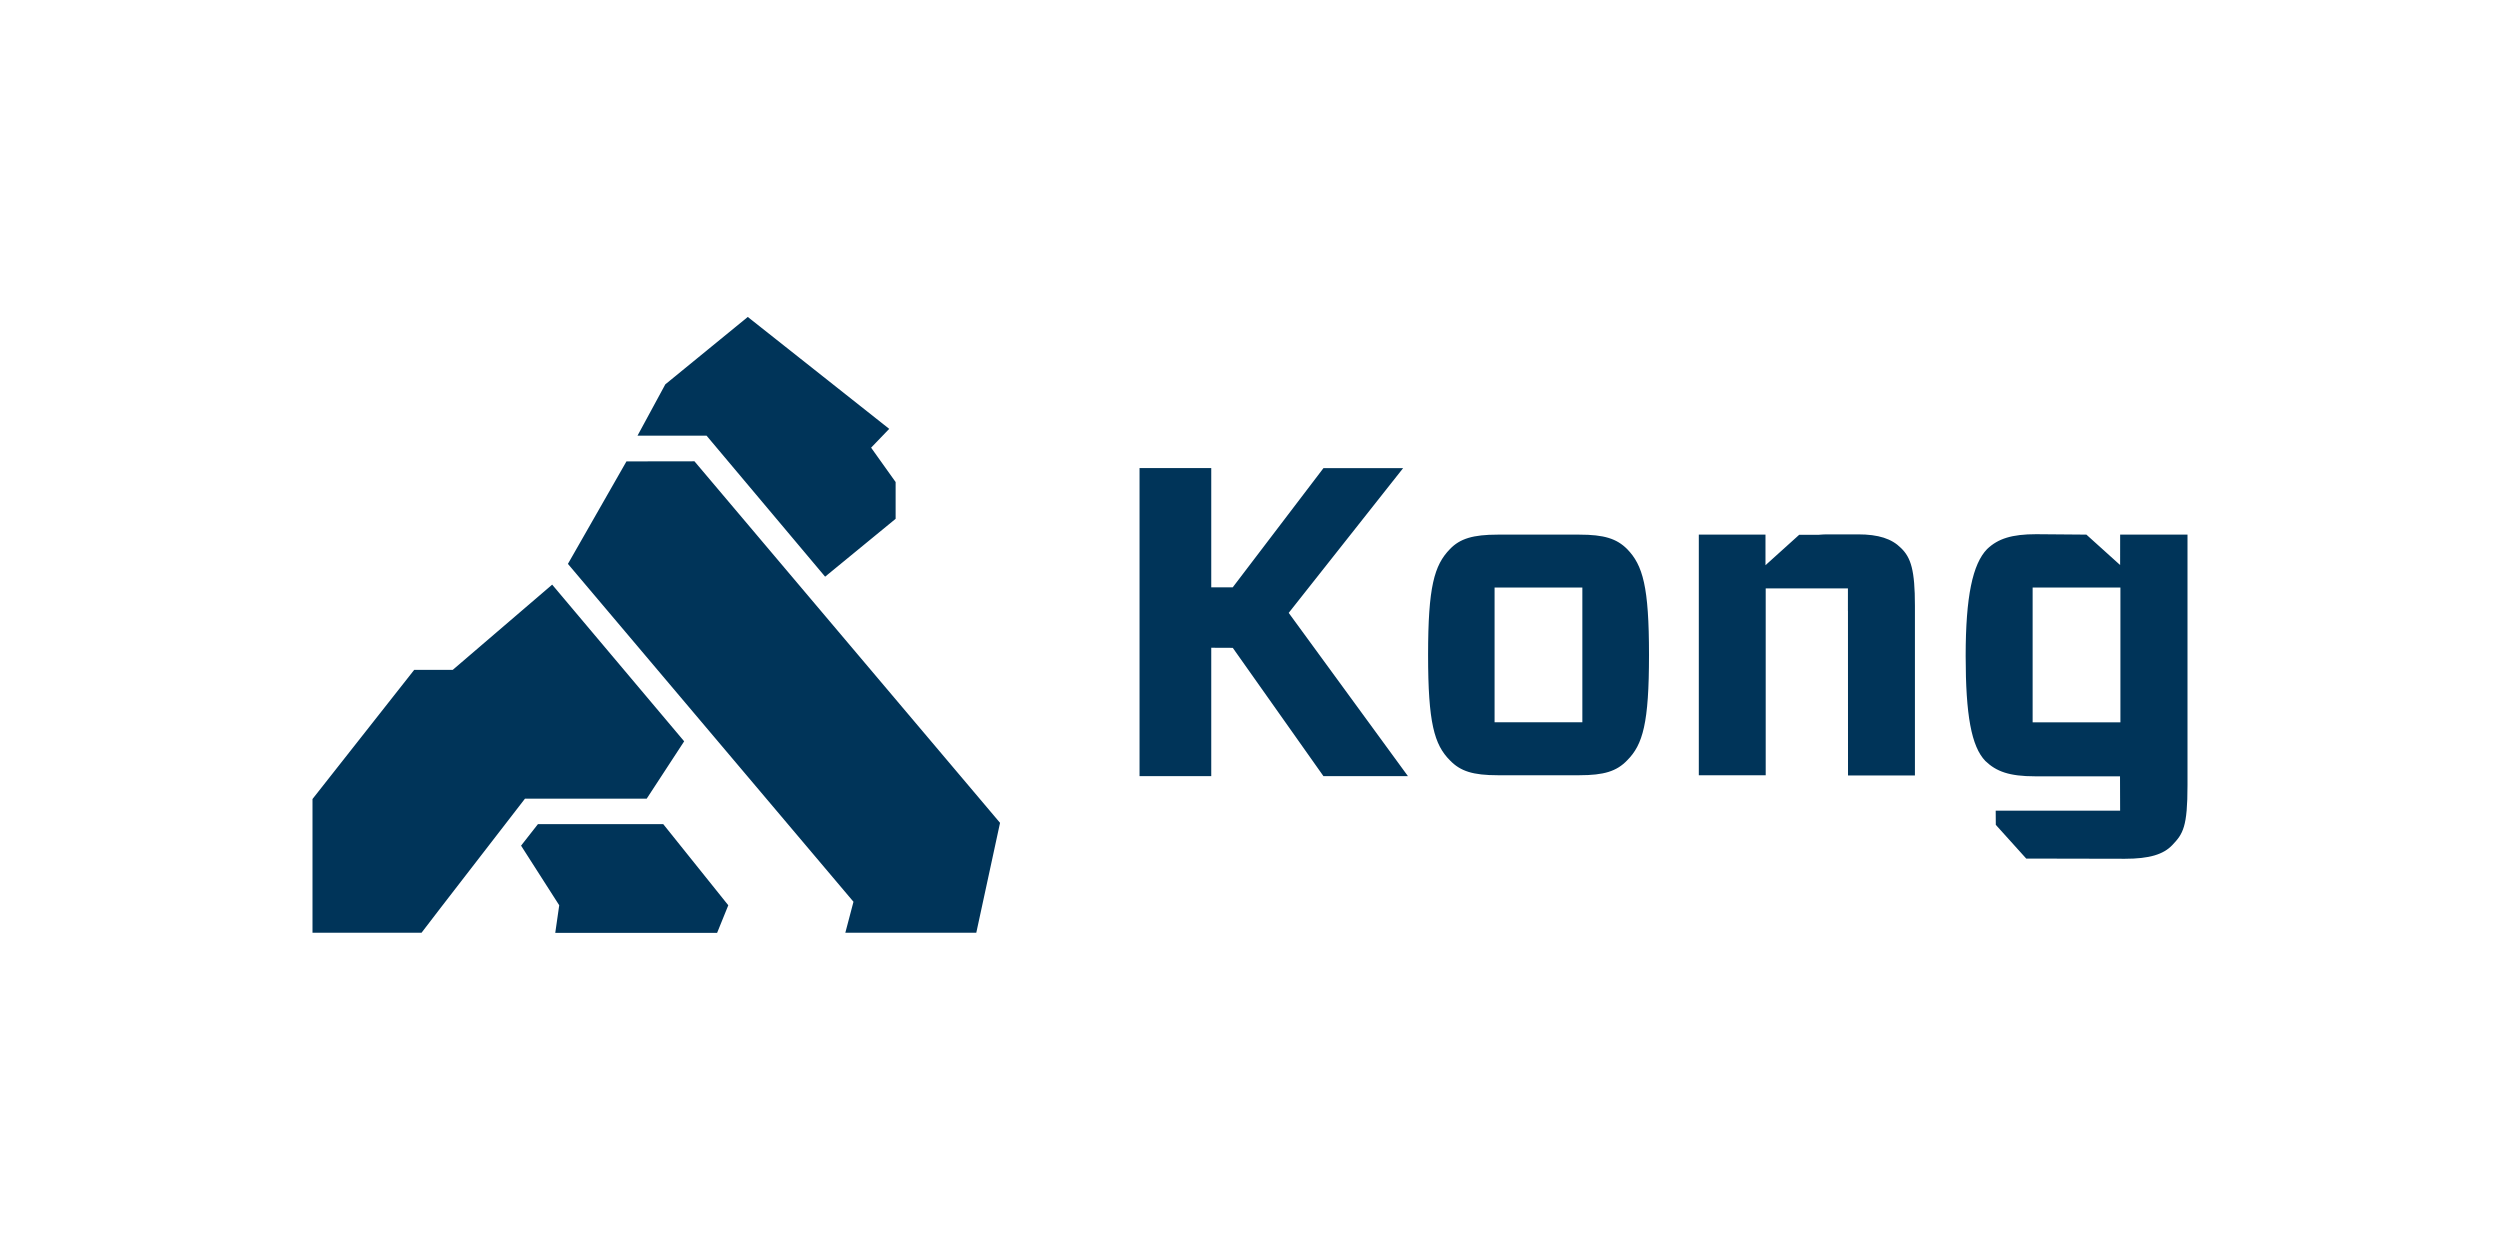<?xml version="1.0"?>
<svg xmlns="http://www.w3.org/2000/svg" width="320" height="160" viewBox="0 0 320 160" fill="none">
<path fill-rule="evenodd" clip-rule="evenodd" d="M260.177 92.459H271.413V75.204H260.177V92.459ZM271.379 68.429L280 68.431V100.51C280 105.831 279.44 106.732 278.039 108.184C276.92 109.361 275.126 109.923 271.991 109.923L259.357 109.897L255.463 105.581L255.45 103.767H271.376L271.362 99.374L260.497 99.368C257.191 99.368 255.529 98.753 254.127 97.407C252.336 95.558 251.605 91.514 251.605 83.954C251.605 76.34 252.501 72.183 254.348 70.282C255.747 68.938 257.54 68.378 260.623 68.378L267.058 68.431L271.376 72.325L271.379 68.429ZM236.533 78.18L236.535 75.318H233.427H233.291H230.883H230.788H226.01V99.23H217.448V68.433L225.982 68.431V72.346L230.298 68.452H232.804C233.198 68.41 233.618 68.399 234.076 68.399H237.828C240.461 68.399 242.14 68.959 243.318 70.137C244.605 71.367 245.11 72.993 245.11 77.529V99.258H236.545L236.539 78.208L236.533 78.18ZM191.698 99.23C188.561 99.23 186.939 98.726 185.593 97.326C183.579 95.313 182.795 92.51 182.795 83.832C182.795 75.098 183.579 72.353 185.593 70.282C186.88 68.938 188.561 68.433 191.698 68.433H202.17C205.307 68.433 206.929 68.938 208.275 70.282C210.289 72.353 211.073 75.098 211.073 83.832C211.073 92.565 210.289 95.311 208.275 97.326C206.931 98.726 205.307 99.23 202.17 99.23H191.698ZM191.306 92.447H202.541V75.2H191.306V92.447ZM169.406 59.918H179.602L164.954 78.449L180.217 99.347H169.402L157.795 82.924L155.04 82.912V99.345H145.861V59.916H155.04V75.178H157.789L169.406 59.918ZM68.857 105.488H84.894L93.221 115.875L91.79 119.407H71.073L71.581 115.875L66.697 108.244L68.857 105.488ZM80.186 59.059L88.89 59.046L128.005 105.323L124.965 119.39H108.202L109.245 115.426L72.694 72.177L80.186 59.059ZM95.716 40.57L113.819 54.894L111.502 57.302L114.64 61.703V66.409L105.615 73.815L90.437 55.763H81.602L85.159 49.198L95.716 40.57ZM57.951 85.744L70.678 74.833L87.573 94.887L82.776 102.232H67.195L56.418 116.18L53.959 119.388H40V102.274L53.016 85.746L57.951 85.744Z" fill="#003459"/>
</svg>
